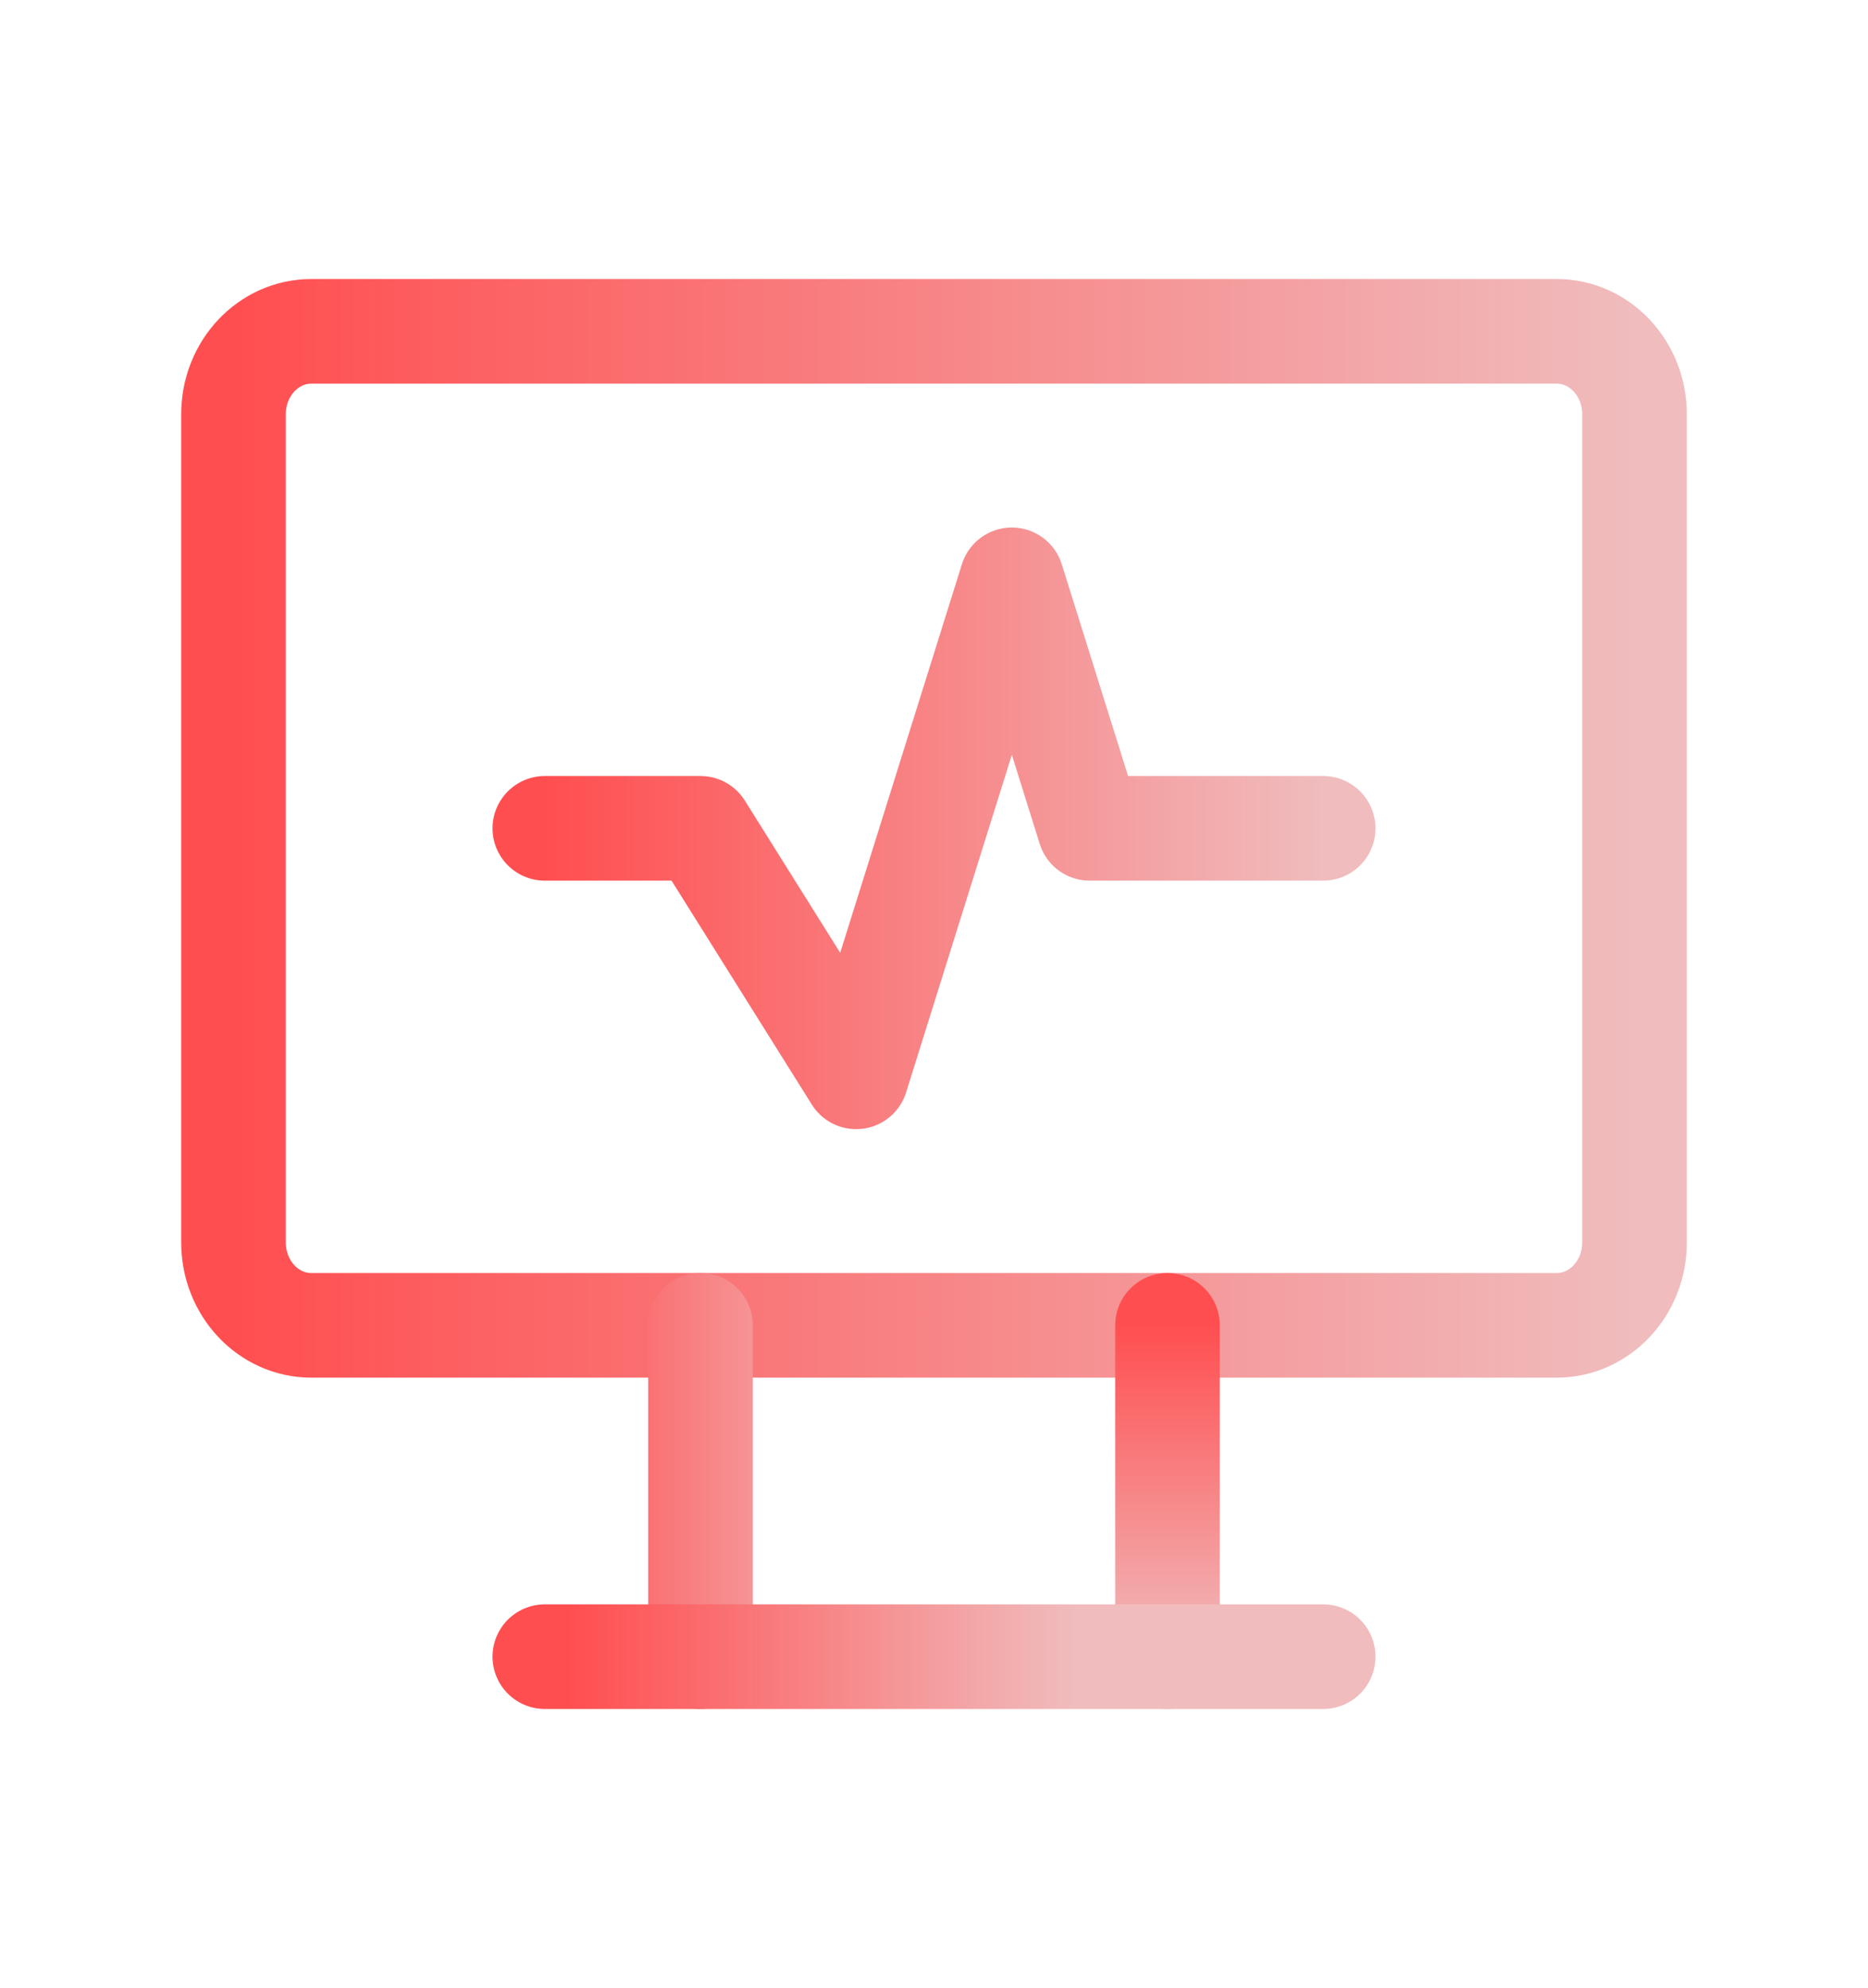 <svg width="125" height="133" viewBox="0 0 125 133" fill="none" xmlns="http://www.w3.org/2000/svg">
<g clip-path="url(#clip0_105_155)">
<path d="M104.167 22.167H20.833C17.957 22.167 15.625 24.648 15.625 27.708V83.125C15.625 86.186 17.957 88.667 20.833 88.667H104.167C107.043 88.667 109.375 86.186 109.375 83.125V27.708C109.375 24.648 107.043 22.167 104.167 22.167Z" stroke="url(#paint0_linear_105_155)" stroke-width="7" stroke-linecap="round" stroke-linejoin="round"/>
<path d="M46.875 88.667V110.833" stroke="url(#paint1_linear_105_155)" stroke-width="7" stroke-linecap="round" stroke-linejoin="round"/>
<path d="M78.125 88.667V110.833" stroke="url(#paint2_linear_105_155)" stroke-width="7" stroke-linecap="round" stroke-linejoin="round"/>
<path d="M36.458 55.417H46.875L57.292 72.042L67.708 38.792L72.917 55.417H88.542" stroke="url(#paint3_linear_105_155)" stroke-width="7" stroke-linecap="round" stroke-linejoin="round"/>
<path d="M36.458 110.833H88.542" stroke="url(#paint4_linear_105_155)" stroke-width="7" stroke-linecap="round" stroke-linejoin="round"/>
</g>
<defs>
<linearGradient id="paint0_linear_105_155" x1="109.375" y1="55.417" x2="15.625" y2="55.417" gradientUnits="userSpaceOnUse">
<stop stop-color="#F0BCBD"/>
<stop offset="1" stop-color="#FF4E50"/>
</linearGradient>
<linearGradient id="paint1_linear_105_155" x1="36.292" y1="99.75" x2="58.458" y2="99.75" gradientUnits="userSpaceOnUse">
<stop stop-color="#FF4E50"/>
<stop offset="1" stop-color="#F0BCBD"/>
</linearGradient>
<linearGradient id="paint2_linear_105_155" x1="78.625" y1="110.833" x2="78.625" y2="88.667" gradientUnits="userSpaceOnUse">
<stop stop-color="#F0BCBD"/>
<stop offset="1" stop-color="#FF4E50"/>
</linearGradient>
<linearGradient id="paint3_linear_105_155" x1="88.542" y1="55.417" x2="36.458" y2="55.417" gradientUnits="userSpaceOnUse">
<stop stop-color="#F0BCBD"/>
<stop offset="1" stop-color="#FF4E50"/>
</linearGradient>
<linearGradient id="paint4_linear_105_155" x1="38" y1="111" x2="72" y2="111" gradientUnits="userSpaceOnUse">
<stop stop-color="#FF4E50"/>
<stop offset="0.329" stop-color="#FA7274"/>
<stop offset="1" stop-color="#F0BCBD"/>
</linearGradient>
<clipPath id="clip0_105_155">
<rect width="125" height="133" fill="white"/>
</clipPath>
</defs>
</svg>
